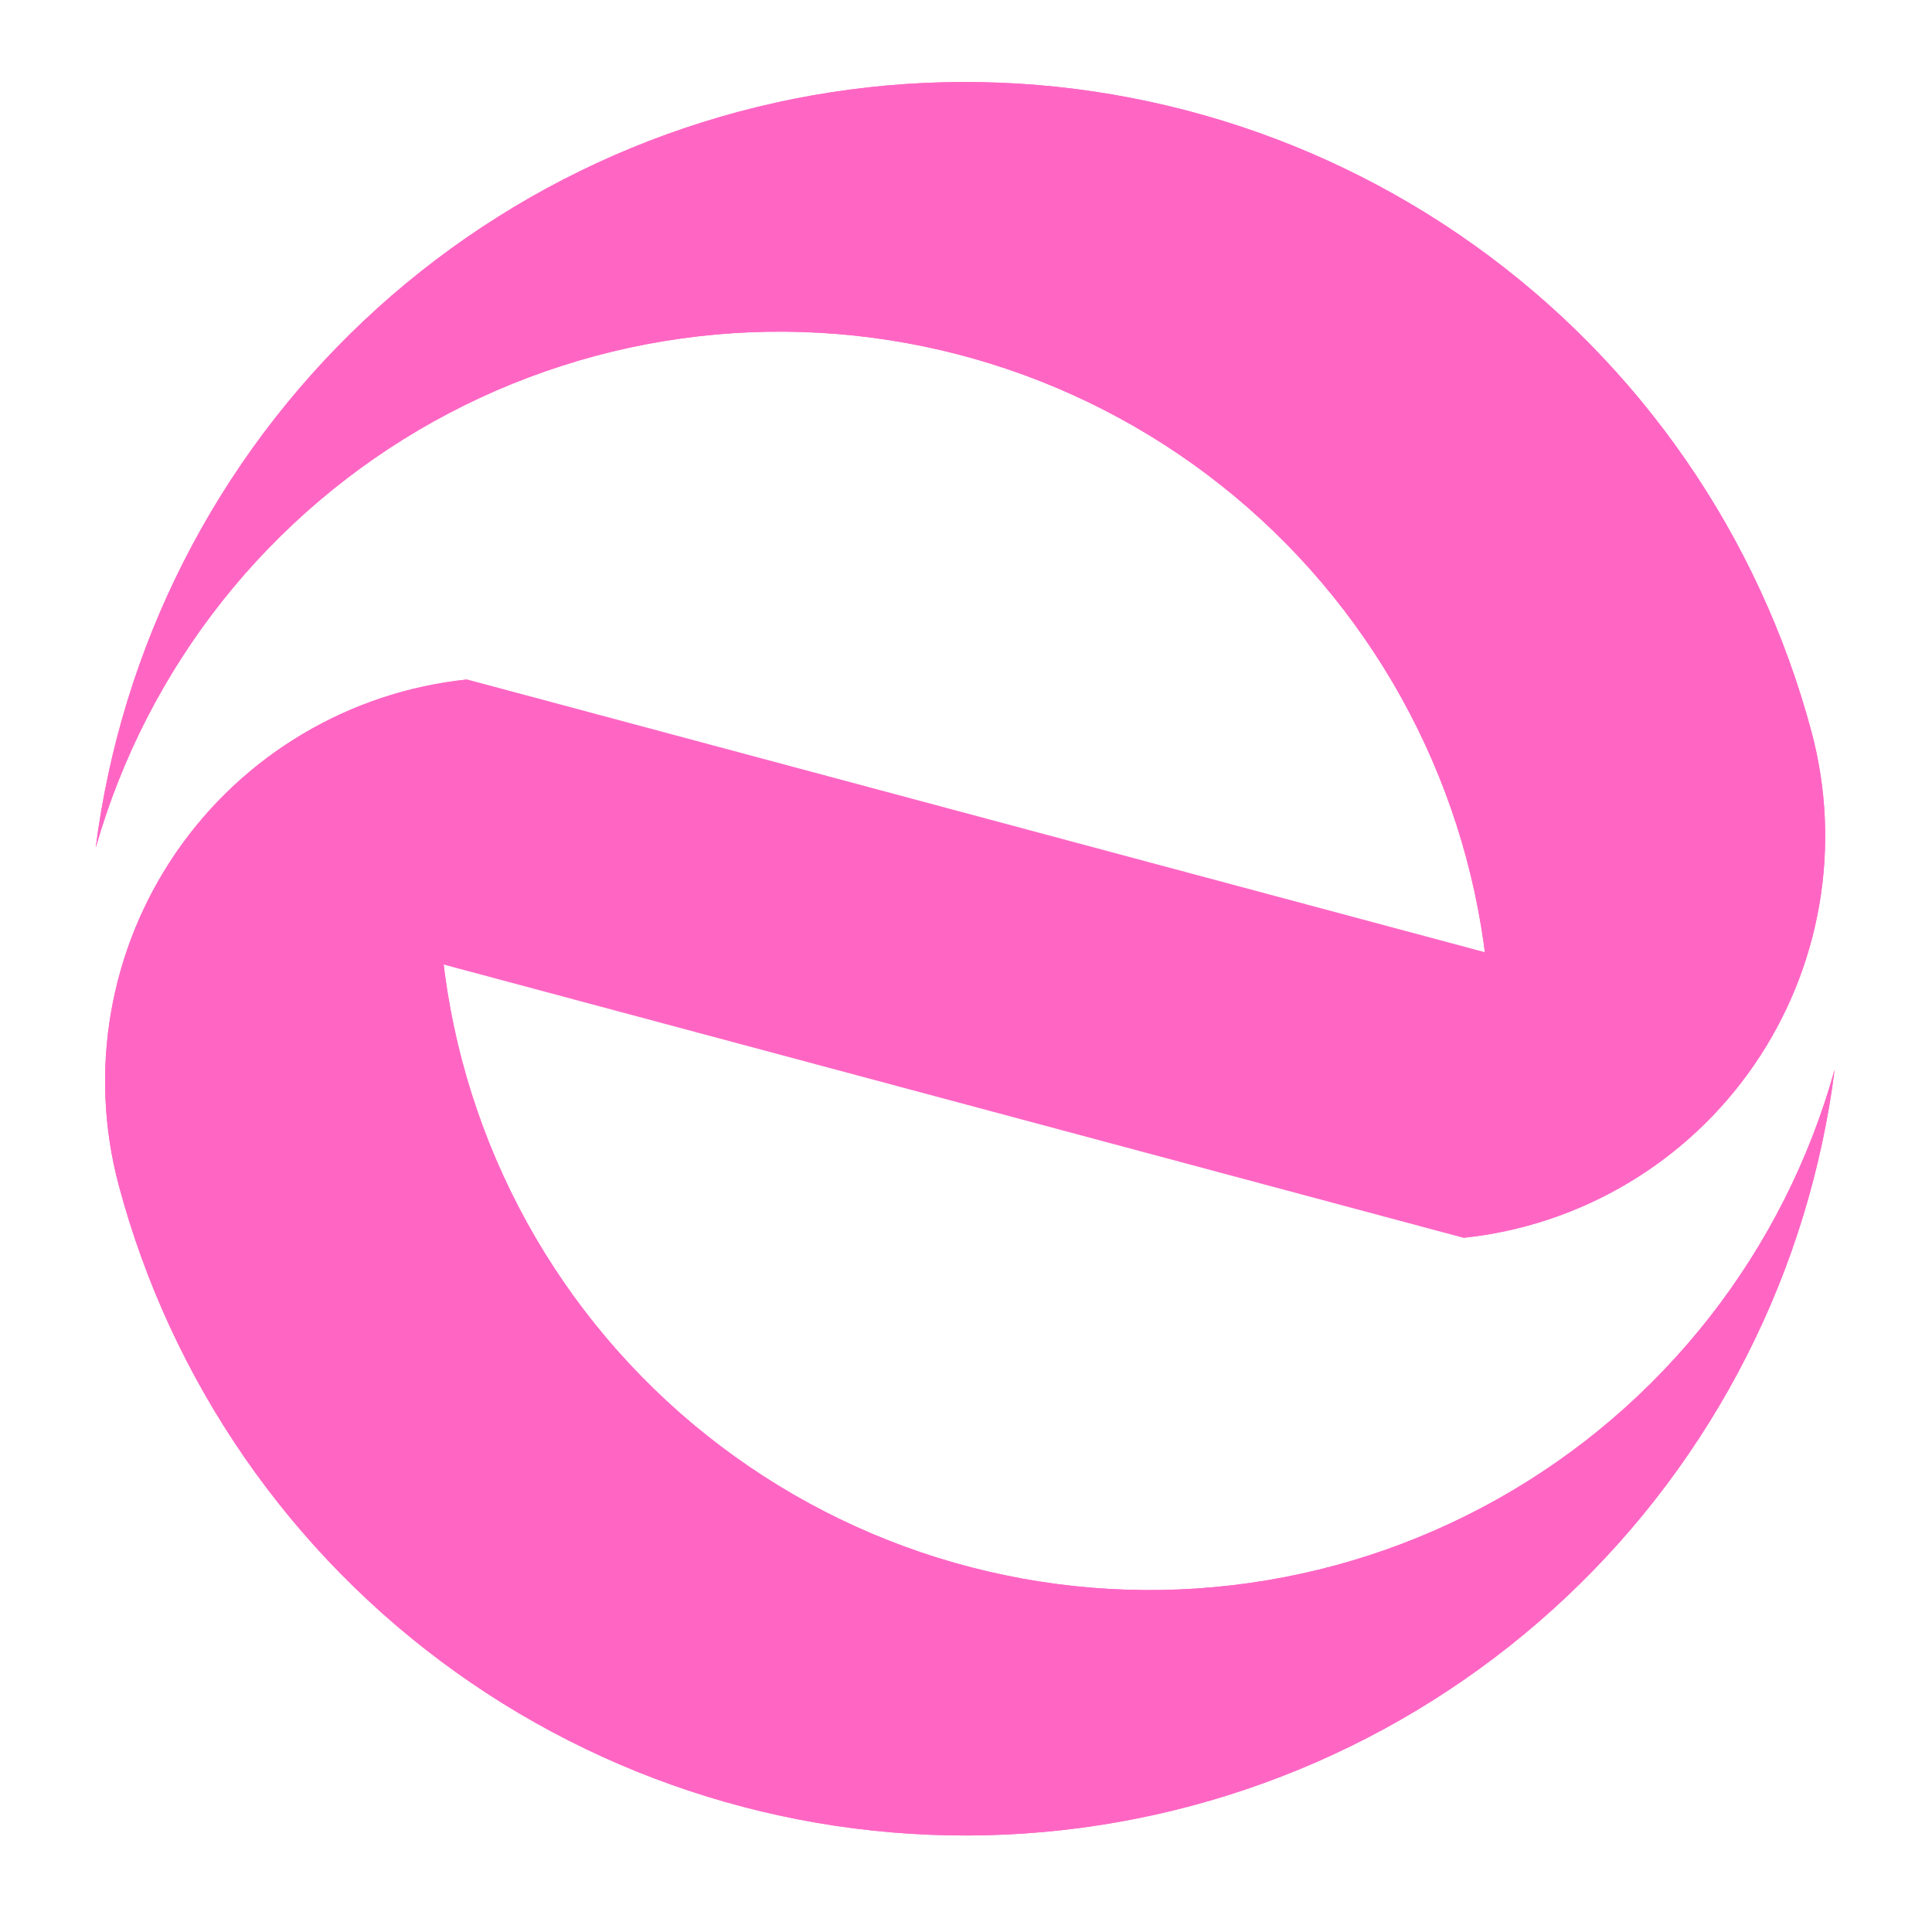 <svg xmlns="http://www.w3.org/2000/svg" xmlns:xlink="http://www.w3.org/1999/xlink" width="512" viewBox="0 0 384 384" height="512" preserveAspectRatio="xMidYMid meet"><defs><filter x="0%" y="0%" width="100%" height="100%" id="197919c0d4"></filter><filter x="0%" y="0%" width="100%" height="100%" id="303562d20d"></filter><clipPath id="010e42a905"><path d="M 19 16 L 363 16 L 363 247 L 19 247 Z M 19 16 " clip-rule="nonzero"></path></clipPath><clipPath id="be77be7113"><path d="M 19.023 168.492 C 19.656 163.535 20.5 158.613 21.555 153.727 C 22.605 148.84 23.871 144.008 25.34 139.227 C 26.812 134.449 28.484 129.746 30.359 125.109 C 32.234 120.477 34.309 115.934 36.574 111.477 C 38.84 107.023 41.297 102.672 43.938 98.43 C 46.578 94.184 49.398 90.062 52.395 86.059 C 55.391 82.059 58.555 78.195 61.883 74.465 C 65.215 70.734 68.695 67.156 72.336 63.727 C 75.973 60.297 79.75 57.031 83.668 53.93 C 87.59 50.824 91.633 47.895 95.805 45.141 C 99.977 42.387 104.258 39.812 108.648 37.426 C 113.043 35.039 117.527 32.848 122.109 30.848 C 126.691 28.848 131.352 27.047 136.086 25.449 C 140.824 23.848 145.621 22.457 150.477 21.27 C 155.332 20.086 160.23 19.109 165.172 18.344 C 170.113 17.582 175.074 17.031 180.062 16.691 C 185.051 16.355 190.043 16.234 195.043 16.328 C 200.039 16.422 205.023 16.727 209.996 17.25 C 214.969 17.773 219.91 18.508 224.816 19.457 C 229.727 20.402 234.582 21.559 239.391 22.926 C 244.199 24.293 248.941 25.863 253.617 27.637 C 258.289 29.41 262.879 31.383 267.383 33.555 C 271.887 35.723 276.289 38.082 280.59 40.629 C 284.891 43.18 289.07 45.906 293.137 48.816 C 297.203 51.723 301.137 54.801 304.938 58.051 C 308.738 61.297 312.391 64.703 315.898 68.266 C 319.406 71.828 322.754 75.531 325.941 79.383 C 329.133 83.234 332.148 87.215 334.992 91.324 C 337.84 95.434 340.504 99.66 342.984 103.996 C 345.465 108.336 347.758 112.777 349.855 117.312 C 351.957 121.848 353.855 126.469 355.559 131.168 C 357.262 135.867 358.758 140.633 360.051 145.461 C 360.797 148.258 361.391 151.082 361.832 153.941 C 362.273 156.797 362.559 159.672 362.688 162.562 C 362.82 165.449 362.793 168.336 362.613 171.223 C 362.43 174.109 362.094 176.977 361.602 179.828 C 361.113 182.676 360.469 185.492 359.672 188.273 C 358.875 191.051 357.934 193.781 356.844 196.461 C 355.754 199.137 354.52 201.75 353.148 204.297 C 351.773 206.84 350.27 209.305 348.629 211.688 C 346.992 214.07 345.23 216.355 343.344 218.547 C 341.457 220.742 339.457 222.824 337.344 224.801 C 335.234 226.777 333.023 228.633 330.711 230.371 C 328.398 232.105 326 233.715 323.512 235.191 C 321.027 236.668 318.469 238.008 315.84 239.211 C 313.207 240.41 310.52 241.469 307.777 242.379 C 305.031 243.289 302.246 244.047 299.418 244.66 C 296.594 245.27 293.742 245.723 290.863 246.023 C 292.133 241.574 293.184 237.07 294.012 232.516 C 294.836 227.961 295.438 223.379 295.816 218.762 C 296.191 214.148 296.344 209.527 296.266 204.902 C 296.188 200.273 295.883 195.66 295.352 191.059 C 294.824 186.461 294.066 181.898 293.09 177.375 C 292.109 172.852 290.914 168.387 289.496 163.98 C 288.078 159.574 286.449 155.246 284.605 151 C 282.762 146.754 280.715 142.605 278.465 138.562 C 276.215 134.516 273.773 130.59 271.137 126.785 C 268.504 122.98 265.688 119.312 262.691 115.785 C 259.695 112.254 256.531 108.883 253.207 105.664 C 249.879 102.445 246.402 99.398 242.773 96.52 C 239.148 93.645 235.387 90.953 231.496 88.445 C 227.605 85.938 223.602 83.629 219.48 81.516 C 215.363 79.402 211.152 77.492 206.848 75.793 C 202.539 74.094 198.164 72.609 193.711 71.34 C 189.258 70.07 184.758 69.023 180.203 68.195 C 175.648 67.367 171.062 66.766 166.449 66.387 C 161.836 66.012 157.215 65.863 152.586 65.938 C 147.957 66.016 143.344 66.32 138.746 66.852 C 134.148 67.383 129.586 68.137 125.062 69.113 C 120.535 70.094 116.07 71.293 111.664 72.711 C 107.258 74.125 102.93 75.758 98.684 77.598 C 94.438 79.441 90.293 81.488 86.246 83.738 C 82.203 85.988 78.277 88.43 74.469 91.066 C 70.664 93.703 66.996 96.52 63.469 99.516 C 59.941 102.512 56.566 105.672 53.348 109 C 50.129 112.328 47.082 115.805 44.207 119.43 C 41.332 123.059 38.637 126.816 36.133 130.707 C 33.625 134.598 31.312 138.602 29.199 142.723 C 27.086 146.84 25.18 151.051 23.48 155.359 C 21.781 159.664 20.297 164.043 19.023 168.492 " clip-rule="evenodd"></path></clipPath><clipPath id="edf8be16d6"><path d="M 20 135 L 365 135 L 365 365 L 20 365 Z M 20 135 " clip-rule="nonzero"></path></clipPath><clipPath id="9de49fddad"><path d="M 364.648 212.578 C 364.02 217.539 363.18 222.465 362.125 227.352 C 361.07 232.238 359.809 237.07 358.34 241.852 C 356.871 246.629 355.199 251.336 353.324 255.973 C 351.449 260.605 349.375 265.152 347.109 269.609 C 344.844 274.066 342.391 278.418 339.746 282.664 C 337.105 286.906 334.289 291.031 331.293 295.035 C 328.293 299.035 325.133 302.902 321.801 306.633 C 318.473 310.363 314.988 313.941 311.352 317.375 C 307.711 320.805 303.934 324.07 300.016 327.176 C 296.094 330.281 292.051 333.211 287.879 335.965 C 283.707 338.723 279.426 341.293 275.031 343.684 C 270.637 346.07 266.148 348.262 261.566 350.266 C 256.984 352.266 252.328 354.066 247.59 355.664 C 242.852 357.266 238.055 358.656 233.199 359.844 C 228.34 361.031 223.441 362.008 218.5 362.77 C 213.559 363.535 208.594 364.086 203.605 364.422 C 198.617 364.758 193.625 364.883 188.625 364.789 C 183.625 364.695 178.641 364.387 173.668 363.863 C 168.695 363.344 163.754 362.605 158.844 361.66 C 153.934 360.711 149.074 359.555 144.266 358.188 C 139.457 356.82 134.715 355.25 130.039 353.473 C 125.367 351.699 120.777 349.727 116.273 347.555 C 111.766 345.387 107.363 343.023 103.062 340.477 C 98.762 337.926 94.578 335.195 90.512 332.285 C 86.445 329.379 82.512 326.297 78.711 323.051 C 74.91 319.801 71.258 316.395 67.75 312.832 C 64.242 309.27 60.895 305.562 57.707 301.711 C 54.52 297.855 51.5 293.875 48.656 289.766 C 45.812 285.652 43.148 281.426 40.668 277.086 C 38.184 272.746 35.895 268.305 33.797 263.77 C 31.695 259.23 29.797 254.609 28.098 249.906 C 26.395 245.207 24.898 240.441 23.609 235.609 C 22.863 232.816 22.27 229.988 21.828 227.129 C 21.387 224.273 21.102 221.398 20.973 218.508 C 20.84 215.621 20.867 212.73 21.047 209.844 C 21.23 206.961 21.566 204.09 22.059 201.242 C 22.551 198.391 23.195 195.574 23.992 192.797 C 24.789 190.016 25.73 187.285 26.824 184.605 C 27.914 181.93 29.145 179.316 30.52 176.77 C 31.895 174.227 33.398 171.762 35.039 169.379 C 36.68 166.996 38.441 164.711 40.328 162.52 C 42.215 160.328 44.215 158.242 46.328 156.266 C 48.441 154.293 50.652 152.434 52.965 150.699 C 55.277 148.961 57.68 147.355 60.164 145.879 C 62.652 144.402 65.211 143.062 67.844 141.863 C 70.473 140.66 73.16 139.605 75.906 138.695 C 78.652 137.785 81.438 137.027 84.266 136.418 C 87.094 135.809 89.945 135.352 92.82 135.055 C 91.52 139.516 90.438 144.027 89.578 148.598 C 88.719 153.164 88.09 157.766 87.684 162.395 C 87.277 167.027 87.102 171.664 87.156 176.312 C 87.211 180.961 87.492 185.594 88 190.215 C 88.512 194.836 89.246 199.418 90.211 203.965 C 91.172 208.512 92.355 213.004 93.762 217.434 C 95.168 221.863 96.789 226.215 98.621 230.484 C 100.457 234.754 102.496 238.926 104.742 242.996 C 106.988 247.066 109.43 251.016 112.066 254.844 C 114.699 258.672 117.52 262.359 120.52 265.91 C 123.52 269.461 126.684 272.855 130.02 276.094 C 133.355 279.332 136.84 282.398 140.477 285.293 C 144.113 288.188 147.887 290.895 151.789 293.418 C 155.695 295.941 159.711 298.266 163.848 300.391 C 167.98 302.516 172.207 304.434 176.531 306.141 C 180.852 307.852 185.25 309.344 189.719 310.617 C 194.191 311.891 198.711 312.941 203.285 313.773 C 207.859 314.602 212.461 315.203 217.094 315.578 C 221.727 315.953 226.367 316.098 231.016 316.016 C 235.664 315.93 240.297 315.617 244.91 315.078 C 249.527 314.539 254.105 313.773 258.648 312.781 C 263.188 311.789 267.672 310.574 272.094 309.141 C 276.512 307.707 280.852 306.059 285.113 304.195 C 289.371 302.332 293.527 300.266 297.582 297.992 C 301.637 295.723 305.57 293.254 309.383 290.594 C 313.191 287.934 316.863 285.094 320.395 282.07 C 323.926 279.047 327.301 275.859 330.516 272.5 C 333.734 269.145 336.777 265.641 339.648 261.984 C 342.516 258.328 345.199 254.539 347.699 250.621 C 350.195 246.699 352.492 242.664 354.59 238.52 C 356.691 234.371 358.578 230.129 360.262 225.797 C 361.941 221.461 363.402 217.059 364.648 212.578 " clip-rule="evenodd"></path></clipPath><clipPath id="de643e1203"><path d="M 17.305 130 L 179 130 L 179 371.051 L 17.305 371.051 Z M 17.305 130 " clip-rule="nonzero"></path></clipPath><clipPath id="8077e96f75"><path d="M 0.305 0.32 L 161.32 0.32 L 161.32 241.051 L 0.305 241.051 Z M 0.305 0.32 " clip-rule="nonzero"></path></clipPath><mask id="5af5d4dd1c"><g filter="url(#197919c0d4)"><g transform="matrix(1, 0, 0, 1, 0, -0)"><image x="0" y="0" width="162" height="243" preserveAspectRatio="xMidYMid meet"></image></g></g></mask><clipPath id="c82330f733"><rect x="0" width="162" y="0" height="242"></rect></clipPath><clipPath id="14d08a284a"><path d="M 0.305 0.32 L 161.32 0.32 L 161.32 241.051 L 0.305 241.051 Z M 0.305 0.32 " clip-rule="nonzero"></path></clipPath><clipPath id="873c76137e"><path d="M 0.305 5.047 L 159.809 5.047 L 159.809 241 L 0.305 241 Z M 0.305 5.047 " clip-rule="nonzero"></path></clipPath><mask id="03098b78ea"><g filter="url(#197919c0d4)"><g filter="url(#303562d20d)" transform="matrix(0.24, 0, 0, 0.24, 0.28, 4.88)"><image x="0" y="0" width="665" height="985" preserveAspectRatio="xMidYMid meet"></image></g></g></mask><clipPath id="9ebec40b89"><rect x="0" width="162" y="0" height="242"></rect></clipPath><clipPath id="23b27c701f"><rect x="0" width="162" y="0" height="242"></rect></clipPath><mask id="1b2f037708"><g filter="url(#197919c0d4)"><g><g clip-path="url(#23b27c701f)"><g clip-path="url(#14d08a284a)"><g><g clip-path="url(#9ebec40b89)"><g clip-path="url(#873c76137e)"><g mask="url(#03098b78ea)"><g transform="matrix(0.24, 0, 0, 0.24, 0.28, 4.88)"><image x="0" y="0" width="665" height="985" preserveAspectRatio="xMidYMid meet"></image></g></g></g></g></g></g></g></g></g></mask><clipPath id="2cb46454f2"><rect x="0" width="162" y="0" height="242"></rect></clipPath><clipPath id="c9538b5615"><rect x="0" width="162" y="0" height="242"></rect></clipPath><clipPath id="b449ba8af5"><path d="M 17.305 164 L 299 164 L 299 371.051 L 17.305 371.051 Z M 17.305 164 " clip-rule="nonzero"></path></clipPath><clipPath id="cce1e18f37"><path d="M 0.305 0.641 L 281.801 0.641 L 281.801 207.051 L 0.305 207.051 Z M 0.305 0.641 " clip-rule="nonzero"></path></clipPath><mask id="2abf8affb5"><g filter="url(#197919c0d4)"><g><image x="0" y="0" width="282" height="208" preserveAspectRatio="xMidYMid meet"></image></g></g></mask><clipPath id="549740d2c0"><rect x="0" width="282" y="0" height="208"></rect></clipPath><clipPath id="f6b989f58d"><path d="M 0.305 0.641 L 281.801 0.641 L 281.801 207.051 L 0.305 207.051 Z M 0.305 0.641 " clip-rule="nonzero"></path></clipPath><clipPath id="88f52db106"><path d="M 0.305 5.484 L 279 5.484 L 279 207 L 0.305 207 Z M 0.305 5.484 " clip-rule="nonzero"></path></clipPath><mask id="1b50df14d0"><g filter="url(#197919c0d4)"><g filter="url(#303562d20d)" transform="matrix(0.24, 0, 0, 0.24, 0.28, 5.44)"><image x="0" y="0" width="1163" height="841" preserveAspectRatio="xMidYMid meet"></image></g></g></mask><clipPath id="de0ed1b7e1"><rect x="0" width="282" y="0" height="208"></rect></clipPath><clipPath id="f8445ff60a"><rect x="0" width="282" y="0" height="208"></rect></clipPath><mask id="306bc14677"><g filter="url(#197919c0d4)"><g><g clip-path="url(#f8445ff60a)"><g clip-path="url(#f6b989f58d)"><g><g clip-path="url(#de0ed1b7e1)"><g clip-path="url(#88f52db106)"><g mask="url(#1b50df14d0)"><g transform="matrix(0.24, 0, 0, 0.24, 0.28, 5.44)"><image x="0" y="0" width="1163" height="841" preserveAspectRatio="xMidYMid meet"></image></g></g></g></g></g></g></g></g></g></mask><clipPath id="4c4556b837"><rect x="0" width="282" y="0" height="208"></rect></clipPath><clipPath id="168b9df041"><rect x="0" width="282" y="0" height="208"></rect></clipPath><clipPath id="19668a1cd5"><path d="M 70.039 196.039 L 74.336 196.039 L 74.336 199.688 L 70.039 199.688 Z M 70.039 196.039 " clip-rule="nonzero"></path></clipPath><clipPath id="bbe897ff9c"><path d="M 74.324 197.324 C 72.375 200.324 70.648 199.801 70.273 199.199 C 69.824 198.523 70.199 196.727 70.801 196.199 C 71.398 195.75 73.727 196.426 73.727 196.426 " clip-rule="nonzero"></path></clipPath><clipPath id="9a3e46a804"><path d="M 0.039 0.039 L 4.336 0.039 L 4.336 3.688 L 0.039 3.688 Z M 0.039 0.039 " clip-rule="nonzero"></path></clipPath><clipPath id="8cc461efa0"><path d="M 4.324 1.324 C 2.375 4.324 0.648 3.801 0.273 3.199 C -0.176 2.523 0.199 0.727 0.801 0.199 C 1.398 -0.25 3.727 0.426 3.727 0.426 " clip-rule="nonzero"></path></clipPath><clipPath id="ba531c899a"><rect x="0" width="5" y="0" height="4"></rect></clipPath></defs><path fill="#ff66c4" d="M 59.199 183.949 L 92.82 135.047 L 317.086 195.141 L 290.863 246.023 Z M 59.199 183.949 " fill-opacity="1" fill-rule="evenodd"></path><path fill="#ff66c4" d="M 19.023 168.492 C 19.34 166.016 19.707 163.543 20.129 161.082 C 20.551 158.621 21.027 156.168 21.555 153.727 C 22.078 151.281 22.66 148.852 23.289 146.438 C 23.922 144.02 24.605 141.617 25.34 139.227 C 26.074 136.84 26.859 134.469 27.699 132.117 C 28.535 129.762 29.422 127.426 30.359 125.109 C 31.297 122.797 32.285 120.5 33.32 118.227 C 34.355 115.953 35.441 113.703 36.574 111.477 C 37.707 109.25 38.887 107.051 40.113 104.875 C 41.344 102.699 42.617 100.551 43.938 98.43 C 45.258 96.309 46.621 94.215 48.031 92.152 C 49.441 90.09 50.898 88.059 52.395 86.059 C 53.891 84.059 55.434 82.094 57.016 80.16 C 58.598 78.227 60.219 76.328 61.883 74.465 C 63.547 72.602 65.25 70.773 66.992 68.984 C 68.734 67.191 70.516 65.441 72.336 63.727 C 74.152 62.016 76.008 60.34 77.895 58.707 C 79.785 57.07 81.711 55.48 83.668 53.93 C 85.629 52.379 87.617 50.871 89.641 49.402 C 91.664 47.938 93.719 46.516 95.805 45.141 C 97.891 43.762 100.004 42.43 102.145 41.145 C 104.285 39.859 106.453 38.621 108.648 37.426 C 110.844 36.234 113.066 35.09 115.309 33.992 C 117.555 32.895 119.82 31.848 122.109 30.848 C 124.398 29.848 126.711 28.898 129.039 27.996 C 131.371 27.098 133.719 26.246 136.086 25.449 C 138.453 24.648 140.836 23.902 143.238 23.203 C 145.637 22.508 148.051 21.863 150.477 21.27 C 152.902 20.676 155.344 20.137 157.793 19.648 C 160.242 19.16 162.703 18.727 165.172 18.344 C 167.641 17.961 170.117 17.633 172.598 17.359 C 175.082 17.082 177.57 16.863 180.062 16.691 C 182.555 16.523 185.051 16.41 187.547 16.348 C 190.047 16.289 192.543 16.281 195.043 16.328 C 197.539 16.375 200.035 16.473 202.527 16.629 C 205.023 16.781 207.512 16.988 209.996 17.25 C 212.48 17.512 214.961 17.824 217.43 18.195 C 219.902 18.562 222.363 18.98 224.816 19.457 C 227.27 19.93 229.711 20.457 232.141 21.035 C 234.57 21.613 236.988 22.242 239.391 22.926 C 241.797 23.609 244.184 24.344 246.555 25.129 C 248.926 25.914 251.281 26.75 253.617 27.637 C 255.953 28.523 258.266 29.461 260.562 30.445 C 262.859 31.434 265.129 32.469 267.383 33.555 C 269.633 34.637 271.859 35.77 274.062 36.949 C 276.262 38.129 278.438 39.355 280.59 40.629 C 282.738 41.902 284.859 43.223 286.949 44.586 C 289.043 45.953 291.105 47.363 293.137 48.816 C 295.168 50.27 297.168 51.766 299.137 53.305 C 301.105 54.844 303.039 56.426 304.938 58.051 C 306.836 59.672 308.699 61.336 310.527 63.039 C 312.355 64.742 314.145 66.484 315.898 68.266 C 317.652 70.043 319.367 71.863 321.039 73.715 C 322.715 75.57 324.348 77.457 325.941 79.383 C 327.535 81.309 329.086 83.266 330.598 85.254 C 332.105 87.246 333.57 89.27 334.992 91.324 C 336.414 93.379 337.793 95.461 339.125 97.574 C 340.457 99.688 341.742 101.828 342.984 103.996 C 344.227 106.168 345.418 108.359 346.562 110.582 C 347.711 112.801 348.809 115.047 349.855 117.312 C 350.906 119.578 351.906 121.867 352.855 124.18 C 353.809 126.488 354.707 128.82 355.559 131.168 C 356.41 133.516 357.207 135.883 357.957 138.266 C 358.707 140.652 359.402 143.051 360.051 145.461 C 360.422 146.859 360.758 148.262 361.055 149.676 C 361.352 151.09 361.609 152.512 361.832 153.941 C 362.051 155.367 362.234 156.801 362.375 158.238 C 362.52 159.676 362.621 161.117 362.688 162.562 C 362.754 164.004 362.781 165.449 362.766 166.895 C 362.754 168.336 362.703 169.781 362.613 171.223 C 362.52 172.664 362.391 174.105 362.223 175.539 C 362.055 176.973 361.848 178.402 361.602 179.828 C 361.355 181.25 361.074 182.668 360.75 184.074 C 360.43 185.484 360.07 186.883 359.672 188.273 C 359.273 189.66 358.84 191.039 358.367 192.402 C 357.895 193.77 357.387 195.121 356.844 196.461 C 356.297 197.797 355.719 199.121 355.102 200.426 C 354.484 201.734 353.832 203.023 353.148 204.297 C 352.461 205.566 351.742 206.82 350.988 208.051 C 350.234 209.285 349.449 210.496 348.629 211.688 C 347.812 212.879 346.961 214.043 346.078 215.188 C 345.195 216.332 344.285 217.453 343.344 218.547 C 342.398 219.645 341.43 220.711 340.43 221.754 C 339.43 222.797 338.402 223.812 337.348 224.801 C 336.289 225.789 335.211 226.746 334.102 227.676 C 332.996 228.602 331.867 229.5 330.711 230.371 C 329.555 231.238 328.379 232.074 327.176 232.879 C 325.977 233.684 324.754 234.453 323.512 235.191 C 322.273 235.93 321.012 236.633 319.73 237.305 C 318.449 237.973 317.152 238.609 315.84 239.211 C 314.523 239.809 313.195 240.375 311.852 240.902 C 310.504 241.43 309.148 241.922 307.777 242.379 C 306.406 242.832 305.023 243.25 303.629 243.629 C 302.234 244.012 300.832 244.355 299.418 244.66 C 298.008 244.961 296.586 245.23 295.16 245.457 C 293.734 245.684 292.301 245.875 290.863 246.023 C 291.5 243.801 292.078 241.562 292.602 239.309 C 293.129 237.055 293.598 234.793 294.008 232.516 C 294.422 230.238 294.781 227.957 295.082 225.66 C 295.383 223.367 295.629 221.07 295.816 218.762 C 296.004 216.457 296.137 214.148 296.211 211.836 C 296.285 209.527 296.305 207.215 296.266 204.902 C 296.227 202.586 296.133 200.277 295.98 197.969 C 295.828 195.66 295.617 193.359 295.352 191.059 C 295.09 188.762 294.766 186.473 294.391 184.191 C 294.012 181.906 293.578 179.637 293.09 177.375 C 292.602 175.113 292.055 172.867 291.457 170.633 C 290.855 168.398 290.203 166.18 289.496 163.98 C 288.785 161.777 288.023 159.594 287.211 157.43 C 286.395 155.266 285.527 153.121 284.605 151 C 283.684 148.879 282.711 146.777 281.688 144.703 C 280.664 142.629 279.59 140.582 278.465 138.562 C 277.344 136.539 276.168 134.547 274.945 132.582 C 273.723 130.621 272.453 128.688 271.137 126.785 C 269.82 124.883 268.457 123.016 267.051 121.18 C 265.641 119.348 264.188 117.547 262.691 115.785 C 261.191 114.02 259.652 112.293 258.07 110.605 C 256.492 108.918 254.867 107.27 253.207 105.664 C 251.543 104.055 249.84 102.488 248.102 100.965 C 246.363 99.438 244.586 97.957 242.773 96.52 C 240.961 95.082 239.117 93.691 237.234 92.344 C 235.355 91 233.441 89.699 231.496 88.445 C 229.551 87.191 227.578 85.988 225.574 84.832 C 223.57 83.676 221.539 82.57 219.484 81.516 C 217.426 80.457 215.344 79.453 213.234 78.5 C 211.129 77.547 208.996 76.645 206.848 75.793 C 204.695 74.945 202.523 74.148 200.332 73.406 C 198.145 72.664 195.934 71.973 193.711 71.34 C 191.484 70.707 189.246 70.125 186.996 69.602 C 184.742 69.078 182.477 68.609 180.203 68.195 C 177.926 67.781 175.641 67.426 173.348 67.121 C 171.055 66.82 168.754 66.578 166.449 66.387 C 164.145 66.199 161.836 66.07 159.523 65.992 C 157.211 65.918 154.898 65.902 152.586 65.938 C 150.273 65.977 147.961 66.074 145.656 66.227 C 143.348 66.379 141.043 66.586 138.746 66.852 C 136.449 67.117 134.156 67.438 131.875 67.816 C 129.594 68.191 127.32 68.625 125.062 69.113 C 122.801 69.605 120.555 70.148 118.32 70.746 C 116.086 71.348 113.867 72 111.664 72.711 C 109.461 73.418 107.281 74.18 105.113 74.996 C 102.949 75.809 100.809 76.68 98.684 77.598 C 96.562 78.52 94.465 79.492 92.391 80.516 C 90.316 81.539 88.27 82.613 86.246 83.738 C 84.227 84.863 82.234 86.035 80.27 87.258 C 78.305 88.48 76.371 89.75 74.469 91.066 C 72.57 92.383 70.699 93.746 68.867 95.156 C 67.031 96.562 65.23 98.016 63.469 99.516 C 61.707 101.012 59.98 102.551 58.293 104.133 C 56.605 105.715 54.957 107.336 53.348 109 C 51.742 110.66 50.176 112.363 48.648 114.102 C 47.125 115.844 45.645 117.617 44.207 119.43 C 42.77 121.242 41.379 123.09 40.031 124.969 C 38.684 126.852 37.383 128.762 36.133 130.707 C 34.879 132.652 33.676 134.625 32.52 136.629 C 31.363 138.633 30.258 140.664 29.199 142.723 C 28.145 144.781 27.137 146.863 26.184 148.969 C 25.23 151.078 24.328 153.207 23.48 155.359 C 22.629 157.508 21.836 159.68 21.09 161.871 C 20.348 164.062 19.66 166.27 19.023 168.492 " fill-opacity="1" fill-rule="evenodd"></path><g clip-path="url(#010e42a905)"><g clip-path="url(#be77be7113)"><path fill="#ff66c4" d="M -101.223 152.961 L 151.09 -173.141 L 491.91 90.562 L 239.598 416.664 Z M -101.223 152.961 " fill-opacity="1" fill-rule="nonzero"></path></g></g><path fill="#ff66c4" d="M 364.648 212.578 C 364.336 215.059 363.969 217.527 363.547 219.992 C 363.125 222.453 362.652 224.906 362.125 227.352 C 361.598 229.793 361.02 232.223 360.387 234.641 C 359.758 237.059 359.074 239.461 358.34 241.852 C 357.605 244.238 356.82 246.609 355.984 248.965 C 355.148 251.32 354.262 253.656 353.324 255.973 C 352.387 258.289 351.398 260.582 350.363 262.859 C 349.328 265.133 348.242 267.383 347.109 269.609 C 345.977 271.836 344.797 274.039 343.57 276.215 C 342.34 278.391 341.066 280.539 339.746 282.664 C 338.43 284.785 337.062 286.875 335.652 288.938 C 334.242 291.004 332.789 293.035 331.289 295.035 C 329.793 297.035 328.254 299 326.672 300.938 C 325.09 302.871 323.465 304.77 321.801 306.633 C 320.137 308.496 318.434 310.324 316.691 312.117 C 314.949 313.906 313.168 315.66 311.352 317.375 C 309.531 319.086 307.68 320.762 305.789 322.395 C 303.898 324.031 301.973 325.625 300.016 327.176 C 298.055 328.727 296.066 330.234 294.043 331.703 C 292.016 333.168 289.965 334.59 287.879 335.965 C 285.793 337.344 283.68 338.676 281.539 339.961 C 279.395 341.25 277.227 342.488 275.031 343.684 C 272.836 344.875 270.617 346.02 268.371 347.117 C 266.125 348.215 263.859 349.266 261.566 350.266 C 259.277 351.266 256.969 352.215 254.637 353.117 C 252.305 354.016 249.957 354.867 247.59 355.664 C 245.223 356.465 242.84 357.211 240.438 357.91 C 238.039 358.605 235.625 359.25 233.199 359.844 C 230.77 360.438 228.332 360.977 225.879 361.465 C 223.43 361.953 220.969 362.387 218.5 362.77 C 216.031 363.152 213.555 363.48 211.07 363.758 C 208.586 364.031 206.098 364.254 203.605 364.422 C 201.113 364.59 198.617 364.707 196.117 364.766 C 193.621 364.828 191.121 364.836 188.625 364.789 C 186.125 364.742 183.629 364.641 181.137 364.488 C 178.641 364.332 176.152 364.125 173.668 363.863 C 171.18 363.602 168.703 363.289 166.23 362.922 C 163.762 362.555 161.297 362.133 158.844 361.66 C 156.391 361.184 153.949 360.656 151.516 360.078 C 149.086 359.5 146.668 358.867 144.266 358.188 C 141.863 357.504 139.473 356.77 137.102 355.984 C 134.73 355.195 132.375 354.359 130.039 353.473 C 127.703 352.586 125.387 351.648 123.094 350.664 C 120.797 349.676 118.523 348.641 116.273 347.555 C 114.02 346.473 111.793 345.34 109.59 344.156 C 107.391 342.977 105.215 341.75 103.062 340.477 C 100.914 339.203 98.793 337.883 96.699 336.516 C 94.609 335.152 92.547 333.742 90.512 332.285 C 88.48 330.832 86.48 329.336 84.512 327.797 C 82.547 326.254 80.613 324.672 78.711 323.051 C 76.812 321.426 74.949 319.762 73.121 318.059 C 71.293 316.355 69.504 314.613 67.75 312.832 C 65.996 311.051 64.285 309.234 62.609 307.379 C 60.934 305.523 59.301 303.633 57.707 301.711 C 56.113 299.785 54.562 297.824 53.055 295.836 C 51.543 293.844 50.078 291.82 48.656 289.766 C 47.234 287.711 45.855 285.625 44.523 283.512 C 43.191 281.398 41.906 279.254 40.668 277.086 C 39.426 274.918 38.234 272.723 37.09 270.5 C 35.941 268.281 34.844 266.035 33.797 263.77 C 32.746 261.5 31.746 259.211 30.797 256.898 C 29.848 254.59 28.945 252.258 28.098 249.906 C 27.246 247.559 26.445 245.191 25.699 242.809 C 24.949 240.422 24.254 238.023 23.609 235.609 C 23.234 234.215 22.902 232.809 22.605 231.395 C 22.309 229.98 22.047 228.559 21.828 227.129 C 21.609 225.703 21.426 224.27 21.281 222.832 C 21.141 221.395 21.035 219.953 20.973 218.508 C 20.906 217.066 20.879 215.621 20.895 214.176 C 20.906 212.73 20.957 211.289 21.047 209.844 C 21.141 208.402 21.27 206.965 21.438 205.531 C 21.605 204.094 21.812 202.664 22.059 201.242 C 22.305 199.816 22.59 198.398 22.91 196.992 C 23.234 195.582 23.594 194.184 23.992 192.797 C 24.391 191.406 24.824 190.027 25.297 188.664 C 25.77 187.297 26.277 185.945 26.824 184.605 C 27.367 183.27 27.949 181.945 28.566 180.641 C 29.184 179.332 29.832 178.043 30.52 176.77 C 31.207 175.5 31.926 174.246 32.68 173.016 C 33.434 171.781 34.219 170.57 35.039 169.379 C 35.859 168.188 36.711 167.023 37.594 165.879 C 38.473 164.734 39.387 163.613 40.328 162.52 C 41.273 161.422 42.246 160.355 43.246 159.312 C 44.246 158.27 45.273 157.254 46.328 156.266 C 47.383 155.281 48.465 154.32 49.57 153.395 C 50.68 152.465 51.812 151.566 52.965 150.699 C 54.121 149.832 55.301 148.996 56.5 148.191 C 57.703 147.387 58.922 146.617 60.164 145.879 C 61.406 145.141 62.668 144.438 63.949 143.766 C 65.23 143.098 66.527 142.461 67.844 141.863 C 69.156 141.262 70.488 140.699 71.832 140.168 C 73.176 139.641 74.535 139.148 75.906 138.695 C 77.277 138.242 78.66 137.824 80.055 137.445 C 81.449 137.062 82.852 136.723 84.266 136.418 C 85.68 136.113 87.098 135.848 88.523 135.621 C 89.953 135.391 91.383 135.203 92.82 135.055 C 92.172 137.281 91.574 139.527 91.031 141.785 C 90.492 144.043 90.008 146.316 89.578 148.598 C 89.148 150.879 88.777 153.172 88.461 155.473 C 88.145 157.773 87.887 160.082 87.684 162.395 C 87.48 164.711 87.336 167.027 87.25 169.348 C 87.16 171.668 87.129 173.992 87.156 176.312 C 87.184 178.637 87.266 180.957 87.406 183.273 C 87.547 185.594 87.746 187.906 88 190.215 C 88.258 192.523 88.566 194.824 88.938 197.117 C 89.305 199.41 89.73 201.695 90.211 203.965 C 90.691 206.238 91.227 208.496 91.82 210.742 C 92.414 212.988 93.059 215.219 93.762 217.434 C 94.465 219.648 95.219 221.844 96.031 224.02 C 96.84 226.195 97.703 228.352 98.621 230.484 C 99.539 232.617 100.508 234.73 101.527 236.816 C 102.551 238.902 103.621 240.961 104.742 242.996 C 105.863 245.027 107.035 247.035 108.258 249.008 C 109.48 250.984 110.75 252.93 112.066 254.844 C 113.383 256.754 114.746 258.637 116.156 260.48 C 117.566 262.328 119.02 264.137 120.52 265.91 C 122.016 267.688 123.559 269.422 125.145 271.121 C 126.727 272.82 128.352 274.477 130.02 276.094 C 131.688 277.711 133.391 279.289 135.137 280.824 C 136.879 282.355 138.66 283.848 140.477 285.293 C 142.293 286.738 144.148 288.141 146.031 289.496 C 147.918 290.852 149.84 292.156 151.789 293.418 C 153.742 294.68 155.723 295.891 157.73 297.055 C 159.742 298.215 161.781 299.328 163.848 300.391 C 165.91 301.453 168.004 302.465 170.117 303.422 C 172.234 304.383 174.371 305.289 176.531 306.141 C 178.691 306.996 180.871 307.797 183.07 308.543 C 185.27 309.289 187.484 309.98 189.719 310.617 C 191.953 311.254 194.199 311.836 196.465 312.363 C 198.727 312.887 201 313.359 203.285 313.773 C 205.57 314.188 207.863 314.543 210.168 314.844 C 212.473 315.145 214.781 315.391 217.094 315.578 C 219.41 315.766 221.727 315.895 224.051 315.969 C 226.371 316.039 228.691 316.055 231.016 316.016 C 233.34 315.973 235.656 315.875 237.977 315.719 C 240.293 315.562 242.605 315.348 244.91 315.078 C 247.219 314.809 249.516 314.48 251.809 314.098 C 254.098 313.715 256.379 313.277 258.648 312.781 C 260.918 312.285 263.172 311.734 265.414 311.125 C 267.656 310.52 269.883 309.855 272.094 309.141 C 274.301 308.426 276.492 307.652 278.664 306.828 C 280.836 306.004 282.984 305.125 285.113 304.195 C 287.238 303.266 289.344 302.281 291.422 301.25 C 293.504 300.215 295.555 299.129 297.582 297.992 C 299.609 296.859 301.605 295.672 303.574 294.438 C 305.539 293.207 307.477 291.922 309.383 290.594 C 311.285 289.266 313.156 287.891 314.992 286.469 C 316.832 285.047 318.629 283.578 320.395 282.07 C 322.16 280.559 323.887 279.008 325.574 277.41 C 327.262 275.816 328.91 274.18 330.516 272.5 C 332.125 270.824 333.688 269.109 335.211 267.355 C 336.734 265.602 338.211 263.812 339.648 261.984 C 341.082 260.156 342.469 258.297 343.812 256.402 C 345.156 254.508 346.449 252.578 347.699 250.621 C 348.945 248.66 350.145 246.672 351.293 244.652 C 352.445 242.637 353.543 240.59 354.59 238.52 C 355.641 236.445 356.637 234.348 357.582 232.227 C 358.527 230.105 359.422 227.961 360.262 225.797 C 361.102 223.633 361.887 221.445 362.617 219.242 C 363.352 217.039 364.027 214.816 364.648 212.578 " fill-opacity="1" fill-rule="evenodd"></path><g clip-path="url(#edf8be16d6)"><g clip-path="url(#9de49fddad)"><path fill="#ff66c4" d="M -108.164 290.586 L 144.109 -35.551 L 484.961 228.109 L 232.688 554.242 Z M -108.164 290.586 " fill-opacity="1" fill-rule="nonzero"></path></g></g><g clip-path="url(#de643e1203)"><g transform="matrix(1, 0, 0, 1, 17, 130)"><g clip-path="url(#c9538b5615)"><g clip-path="url(#8077e96f75)"><g mask="url(#5af5d4dd1c)"><g><g clip-path="url(#c82330f733)"><path fill="#551912" d="M 145.332 81.586 L 159.809 27.551 L 75.82 5.055 C 73.172 14.258 71.477 23.637 70.734 33.188 C 69.992 42.738 70.219 52.266 71.414 61.77 Z M 145.332 81.586 " fill-opacity="1" fill-rule="evenodd"></path></g></g></g><g mask="url(#1b2f037708)"><g><g clip-path="url(#2cb46454f2)"><path fill="#551912" d="M 145.332 81.586 L 159.809 27.551 L 75.82 5.055 C 73.172 14.258 71.477 23.637 70.734 33.188 C 69.992 42.738 70.219 52.266 71.414 61.77 Z M 145.332 81.586 " fill-opacity="1" fill-rule="evenodd"></path></g></g></g></g></g></g></g><g clip-path="url(#b449ba8af5)"><g transform="matrix(1, 0, 0, 1, 17, 164)"><g clip-path="url(#168b9df041)"><g clip-path="url(#cce1e18f37)"><g mask="url(#2abf8affb5)"><g><g clip-path="url(#549740d2c0)"><path fill="#551912" d="M 204.359 5.484 L 189.883 59.52 L 273.871 82.023 C 276.52 72.82 278.215 63.441 278.957 53.891 C 279.699 44.34 279.473 34.812 278.277 25.309 Z M 204.359 5.484 " fill-opacity="1" fill-rule="evenodd"></path></g></g></g><g mask="url(#306bc14677)"><g><g clip-path="url(#4c4556b837)"><path fill="#551912" d="M 204.359 5.484 L 189.883 59.52 L 273.871 82.023 C 276.52 72.82 278.215 63.441 278.957 53.891 C 279.699 44.34 279.473 34.812 278.277 25.309 Z M 204.359 5.484 " fill-opacity="1" fill-rule="evenodd"></path></g></g></g></g></g></g></g><g clip-path="url(#19668a1cd5)"><g clip-path="url(#bbe897ff9c)"><g transform="matrix(1, 0, 0, 1, 70, 196)"><g clip-path="url(#ba531c899a)"><g clip-path="url(#9a3e46a804)"><g clip-path="url(#8cc461efa0)"><rect x="-154.48" width="552.96" fill="#ff66c4" height="552.96" y="-280.48" fill-opacity="1"></rect></g></g></g></g></g></g></svg>